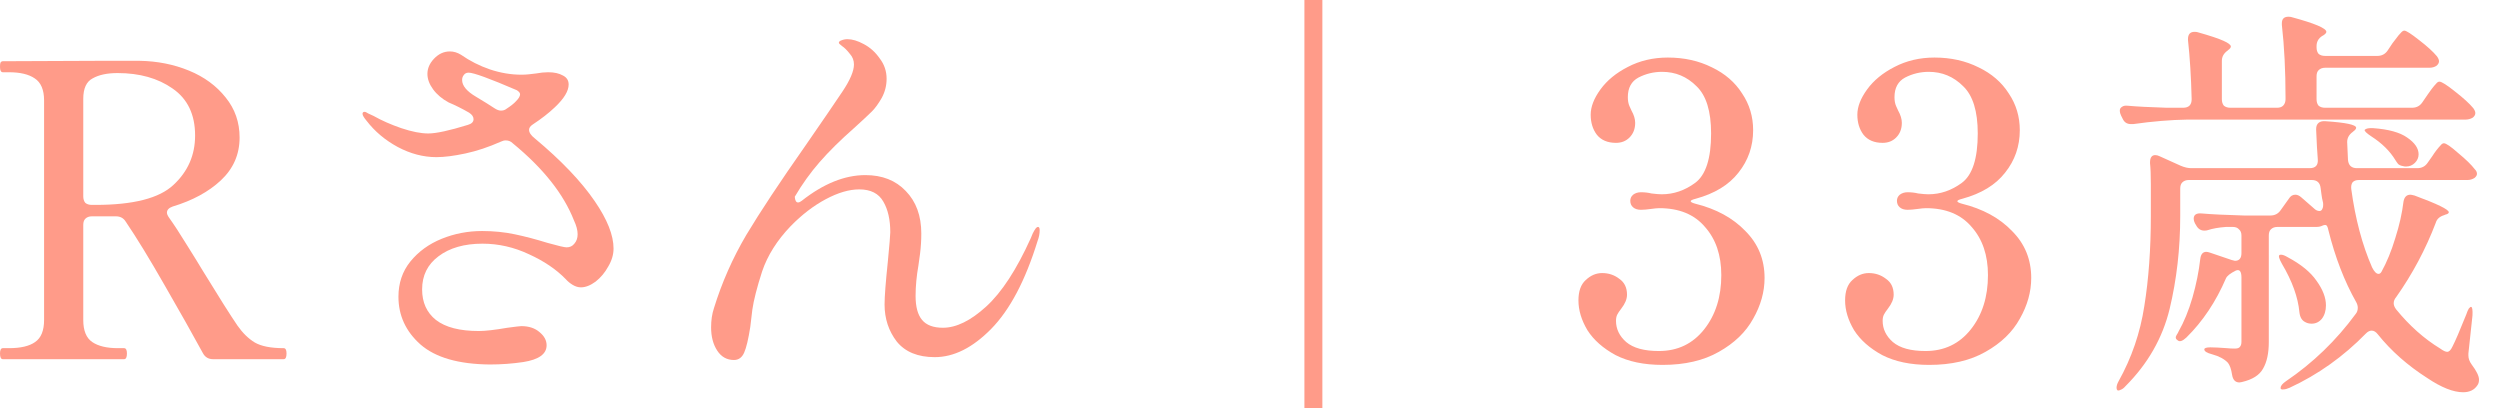 <svg width="98" height="16" viewBox="0 0 98 16" fill="none" xmlns="http://www.w3.org/2000/svg">
<path d="M94.553 4.224C94.723 4.224 94.857 4.155 94.953 4.016L95.161 3.712C95.203 3.659 95.257 3.584 95.321 3.488C95.395 3.392 95.454 3.323 95.497 3.28C95.539 3.227 95.582 3.2 95.625 3.2C95.71 3.2 95.913 3.328 96.233 3.584C96.563 3.84 96.803 4.059 96.953 4.24C97.006 4.315 97.033 4.379 97.033 4.432C97.033 4.496 97.001 4.555 96.937 4.608C96.851 4.661 96.755 4.688 96.649 4.688H85.737C85.086 4.699 84.382 4.757 83.625 4.864H83.529C83.379 4.864 83.273 4.795 83.209 4.656L83.145 4.528C83.113 4.464 83.097 4.4 83.097 4.336C83.097 4.272 83.123 4.224 83.177 4.192C83.23 4.149 83.305 4.133 83.401 4.144C83.742 4.176 84.254 4.203 84.937 4.224H85.577C85.801 4.224 85.913 4.112 85.913 3.888C85.891 3.013 85.843 2.24 85.769 1.568V1.536C85.769 1.344 85.854 1.248 86.025 1.248C86.078 1.248 86.121 1.253 86.153 1.264C86.643 1.403 86.979 1.515 87.161 1.6C87.353 1.685 87.449 1.76 87.449 1.824C87.449 1.867 87.411 1.915 87.337 1.968L87.321 1.984C87.171 2.091 87.097 2.224 87.097 2.384V3.888C87.097 3.995 87.123 4.08 87.177 4.144C87.241 4.197 87.326 4.224 87.433 4.224H89.257C89.363 4.224 89.443 4.197 89.497 4.144C89.561 4.08 89.593 3.995 89.593 3.888V3.84C89.593 2.773 89.545 1.819 89.449 0.976V0.912C89.449 0.741 89.534 0.656 89.705 0.656C89.758 0.656 89.801 0.661 89.833 0.672C90.739 0.917 91.193 1.109 91.193 1.248C91.193 1.291 91.15 1.339 91.065 1.392L91.033 1.408C90.883 1.504 90.809 1.637 90.809 1.808V1.856C90.809 1.963 90.835 2.048 90.889 2.112C90.953 2.165 91.038 2.192 91.145 2.192H93.193C93.363 2.192 93.497 2.123 93.593 1.984L93.785 1.696C93.838 1.632 93.891 1.563 93.945 1.488C93.998 1.413 94.051 1.349 94.105 1.296C94.158 1.232 94.206 1.2 94.249 1.2C94.323 1.2 94.515 1.323 94.825 1.568C95.145 1.813 95.379 2.027 95.529 2.208C95.582 2.283 95.609 2.347 95.609 2.4C95.609 2.464 95.577 2.523 95.513 2.576C95.438 2.629 95.342 2.656 95.225 2.656H91.145C91.038 2.656 90.953 2.688 90.889 2.752C90.835 2.805 90.809 2.885 90.809 2.992V3.888C90.809 3.995 90.835 4.08 90.889 4.144C90.953 4.197 91.038 4.224 91.145 4.224H94.553ZM94.761 6.592C94.931 6.592 95.065 6.523 95.161 6.384L95.353 6.112C95.385 6.059 95.433 5.989 95.497 5.904C95.571 5.808 95.63 5.739 95.673 5.696C95.715 5.643 95.758 5.616 95.801 5.616C95.886 5.616 96.073 5.744 96.361 6C96.659 6.245 96.878 6.459 97.017 6.64C97.07 6.693 97.097 6.752 97.097 6.816C97.097 6.869 97.065 6.923 97.001 6.976C96.915 7.029 96.825 7.056 96.729 7.056H92.473C92.355 7.056 92.27 7.088 92.217 7.152C92.174 7.216 92.158 7.301 92.169 7.408C92.329 8.581 92.601 9.605 92.985 10.48C93.07 10.651 93.155 10.736 93.241 10.736C93.283 10.736 93.321 10.709 93.353 10.656C93.566 10.272 93.747 9.829 93.897 9.328C94.057 8.827 94.163 8.352 94.217 7.904C94.249 7.723 94.339 7.632 94.489 7.632C94.51 7.632 94.563 7.643 94.649 7.664C95.545 7.995 95.993 8.213 95.993 8.32C95.993 8.363 95.945 8.395 95.849 8.416L95.817 8.432C95.635 8.485 95.523 8.587 95.481 8.736C95.086 9.771 94.569 10.741 93.929 11.648C93.865 11.723 93.833 11.803 93.833 11.888C93.833 11.963 93.865 12.043 93.929 12.128C94.451 12.768 95.027 13.28 95.657 13.664C95.774 13.749 95.865 13.792 95.929 13.792C96.003 13.792 96.073 13.723 96.137 13.584C96.243 13.381 96.425 12.96 96.681 12.32C96.713 12.224 96.745 12.149 96.777 12.096C96.819 12.043 96.851 12.021 96.873 12.032C96.915 12.043 96.931 12.155 96.921 12.368L96.761 13.856V13.936C96.761 14.053 96.803 14.171 96.889 14.288C97.081 14.544 97.177 14.741 97.177 14.88C97.177 14.976 97.155 15.051 97.113 15.104C96.995 15.285 96.809 15.376 96.553 15.376C96.169 15.376 95.699 15.189 95.145 14.816C94.377 14.325 93.731 13.755 93.209 13.104C93.134 13.008 93.054 12.96 92.969 12.96C92.894 12.96 92.819 12.997 92.745 13.072C91.859 13.979 90.862 14.688 89.753 15.2C89.657 15.243 89.577 15.264 89.513 15.264C89.459 15.275 89.422 15.264 89.401 15.232V15.2C89.401 15.125 89.47 15.04 89.609 14.944C90.665 14.229 91.577 13.349 92.345 12.304C92.398 12.24 92.425 12.16 92.425 12.064C92.425 11.989 92.403 11.915 92.361 11.84C91.902 11.029 91.539 10.091 91.273 9.024C91.251 8.917 91.225 8.853 91.193 8.832C91.161 8.811 91.107 8.816 91.033 8.848C90.969 8.88 90.889 8.896 90.793 8.896H89.273C89.166 8.896 89.081 8.928 89.017 8.992C88.963 9.045 88.937 9.125 88.937 9.232V13.408C88.937 13.845 88.862 14.192 88.713 14.448C88.574 14.704 88.297 14.88 87.881 14.976L87.785 14.992C87.625 14.992 87.529 14.891 87.497 14.688C87.465 14.475 87.411 14.32 87.337 14.224C87.198 14.075 86.99 13.963 86.713 13.888C86.51 13.835 86.409 13.771 86.409 13.696C86.409 13.643 86.489 13.616 86.649 13.616C86.798 13.616 87.011 13.627 87.289 13.648C87.385 13.659 87.491 13.664 87.609 13.664C87.705 13.664 87.769 13.643 87.801 13.6C87.843 13.557 87.865 13.488 87.865 13.392V10.88C87.865 10.635 87.79 10.544 87.641 10.608C87.427 10.715 87.299 10.816 87.257 10.912C86.862 11.829 86.345 12.603 85.705 13.232C85.555 13.371 85.443 13.408 85.369 13.344C85.283 13.291 85.267 13.221 85.321 13.136C85.363 13.072 85.39 13.024 85.401 12.992C85.614 12.619 85.795 12.176 85.945 11.664C86.094 11.141 86.195 10.64 86.249 10.16C86.27 9.968 86.35 9.872 86.489 9.872C86.521 9.872 86.569 9.883 86.633 9.904L87.481 10.192L87.609 10.224C87.779 10.224 87.865 10.123 87.865 9.92V9.232C87.865 9.125 87.833 9.045 87.769 8.992C87.715 8.928 87.635 8.896 87.529 8.896H87.257C86.969 8.917 86.729 8.96 86.537 9.024C86.505 9.035 86.462 9.04 86.409 9.04C86.27 9.04 86.163 8.971 86.089 8.832L86.041 8.752C86.009 8.688 85.993 8.629 85.993 8.576C85.993 8.416 86.099 8.347 86.313 8.368C86.675 8.4 87.225 8.427 87.961 8.448H89.001C89.171 8.448 89.305 8.379 89.401 8.24L89.721 7.792C89.785 7.685 89.87 7.632 89.977 7.632C90.051 7.632 90.126 7.664 90.201 7.728L90.697 8.16C90.771 8.235 90.846 8.272 90.921 8.272C90.974 8.272 91.011 8.245 91.033 8.192C91.065 8.139 91.075 8.059 91.065 7.952C91.033 7.824 91.011 7.712 91.001 7.616C90.99 7.52 90.979 7.44 90.969 7.376C90.947 7.163 90.83 7.056 90.617 7.056H85.801C85.694 7.056 85.609 7.088 85.545 7.152C85.491 7.205 85.465 7.285 85.465 7.392V8.464C85.465 9.744 85.326 10.96 85.049 12.112C84.771 13.253 84.195 14.261 83.321 15.136C83.257 15.211 83.193 15.259 83.129 15.28C83.065 15.312 83.022 15.317 83.001 15.296C82.979 15.275 82.969 15.243 82.969 15.2C82.969 15.125 82.995 15.04 83.049 14.944C83.561 14.027 83.897 13.045 84.057 12C84.227 10.944 84.313 9.765 84.313 8.464V7.232C84.313 6.859 84.302 6.581 84.281 6.4V6.368C84.281 6.176 84.35 6.08 84.489 6.08C84.542 6.08 84.601 6.096 84.665 6.128L85.481 6.496C85.63 6.56 85.769 6.592 85.897 6.592H90.537C90.771 6.592 90.878 6.475 90.857 6.24C90.835 5.984 90.814 5.6 90.793 5.088V5.056C90.793 4.949 90.825 4.869 90.889 4.816C90.953 4.763 91.043 4.741 91.161 4.752C91.961 4.805 92.361 4.891 92.361 5.008C92.361 5.051 92.323 5.099 92.249 5.152L92.233 5.168C92.083 5.275 92.009 5.408 92.009 5.568L92.041 6.272C92.062 6.485 92.179 6.592 92.393 6.592H94.761ZM92.953 5.344C92.761 5.216 92.675 5.131 92.697 5.088C92.75 5.035 92.862 5.013 93.033 5.024C93.63 5.067 94.073 5.189 94.361 5.392C94.659 5.595 94.809 5.813 94.809 6.048C94.809 6.176 94.761 6.288 94.665 6.384C94.569 6.48 94.451 6.528 94.313 6.528C94.27 6.528 94.233 6.523 94.201 6.512C94.126 6.501 94.062 6.475 94.009 6.432C93.966 6.379 93.929 6.325 93.897 6.272C93.683 5.92 93.369 5.611 92.953 5.344ZM89.449 10.336C89.342 10.144 89.31 10.032 89.353 10C89.363 9.989 89.385 9.984 89.417 9.984C89.481 9.984 89.566 10.016 89.673 10.08C90.195 10.357 90.574 10.667 90.809 11.008C91.054 11.349 91.177 11.669 91.177 11.968C91.177 12.181 91.123 12.357 91.017 12.496C90.91 12.624 90.777 12.688 90.617 12.688C90.521 12.688 90.435 12.667 90.361 12.624C90.233 12.56 90.158 12.432 90.137 12.24C90.083 11.653 89.854 11.019 89.449 10.336Z" fill="#FF9B89"/>
<path d="M76.92 7.792C76.792 7.824 76.728 7.856 76.728 7.888C76.728 7.92 76.787 7.952 76.904 7.984C77.725 8.187 78.382 8.544 78.872 9.056C79.374 9.557 79.624 10.171 79.624 10.896C79.624 11.44 79.475 11.973 79.176 12.496C78.888 13.019 78.44 13.451 77.832 13.792C77.235 14.133 76.499 14.304 75.624 14.304C74.899 14.304 74.285 14.176 73.784 13.92C73.293 13.653 72.925 13.328 72.68 12.944C72.445 12.549 72.328 12.16 72.328 11.776C72.328 11.413 72.424 11.147 72.616 10.976C72.808 10.795 73.022 10.704 73.256 10.704C73.512 10.704 73.736 10.779 73.928 10.928C74.131 11.067 74.232 11.275 74.232 11.552C74.232 11.723 74.157 11.904 74.008 12.096C73.933 12.192 73.88 12.272 73.848 12.336C73.816 12.4 73.8 12.48 73.8 12.576C73.8 12.896 73.933 13.173 74.2 13.408C74.478 13.643 74.904 13.76 75.48 13.76C76.216 13.76 76.808 13.477 77.256 12.912C77.704 12.347 77.928 11.637 77.928 10.784C77.928 10.005 77.715 9.376 77.288 8.896C76.872 8.405 76.275 8.16 75.496 8.16C75.421 8.16 75.309 8.171 75.16 8.192C75.011 8.213 74.883 8.224 74.776 8.224C74.648 8.224 74.547 8.192 74.472 8.128C74.397 8.064 74.36 7.979 74.36 7.872C74.36 7.776 74.397 7.696 74.472 7.632C74.558 7.568 74.659 7.536 74.776 7.536C74.925 7.536 75.064 7.552 75.192 7.584C75.363 7.605 75.496 7.616 75.592 7.616C76.061 7.616 76.499 7.467 76.904 7.168C77.32 6.859 77.528 6.213 77.528 5.232C77.528 4.357 77.336 3.739 76.952 3.376C76.579 3.003 76.131 2.816 75.608 2.816C75.278 2.816 74.968 2.891 74.68 3.04C74.403 3.189 74.264 3.445 74.264 3.808C74.264 3.947 74.285 4.064 74.328 4.16C74.371 4.256 74.397 4.315 74.408 4.336C74.504 4.507 74.552 4.667 74.552 4.816C74.552 5.051 74.478 5.243 74.328 5.392C74.189 5.531 74.013 5.6 73.8 5.6C73.469 5.6 73.219 5.493 73.048 5.28C72.888 5.067 72.808 4.805 72.808 4.496C72.808 4.187 72.936 3.856 73.192 3.504C73.448 3.152 73.805 2.859 74.264 2.624C74.734 2.379 75.256 2.256 75.832 2.256C76.472 2.256 77.048 2.384 77.56 2.64C78.072 2.885 78.467 3.227 78.744 3.664C79.032 4.091 79.176 4.571 79.176 5.104C79.176 5.733 78.984 6.288 78.6 6.768C78.227 7.248 77.667 7.589 76.92 7.792Z" fill="#FF9B89"/>
<path d="M66.467 7.792C66.339 7.824 66.275 7.856 66.275 7.888C66.275 7.92 66.334 7.952 66.451 7.984C67.272 8.187 67.928 8.544 68.419 9.056C68.92 9.557 69.171 10.171 69.171 10.896C69.171 11.44 69.022 11.973 68.723 12.496C68.435 13.019 67.987 13.451 67.379 13.792C66.782 14.133 66.046 14.304 65.171 14.304C64.446 14.304 63.832 14.176 63.331 13.92C62.84 13.653 62.472 13.328 62.227 12.944C61.992 12.549 61.875 12.16 61.875 11.776C61.875 11.413 61.971 11.147 62.163 10.976C62.355 10.795 62.568 10.704 62.803 10.704C63.059 10.704 63.283 10.779 63.475 10.928C63.678 11.067 63.779 11.275 63.779 11.552C63.779 11.723 63.704 11.904 63.555 12.096C63.48 12.192 63.427 12.272 63.395 12.336C63.363 12.4 63.347 12.48 63.347 12.576C63.347 12.896 63.48 13.173 63.747 13.408C64.024 13.643 64.451 13.76 65.027 13.76C65.763 13.76 66.355 13.477 66.803 12.912C67.251 12.347 67.475 11.637 67.475 10.784C67.475 10.005 67.262 9.376 66.835 8.896C66.419 8.405 65.822 8.16 65.043 8.16C64.968 8.16 64.856 8.171 64.707 8.192C64.558 8.213 64.43 8.224 64.323 8.224C64.195 8.224 64.094 8.192 64.019 8.128C63.944 8.064 63.907 7.979 63.907 7.872C63.907 7.776 63.944 7.696 64.019 7.632C64.104 7.568 64.206 7.536 64.323 7.536C64.472 7.536 64.611 7.552 64.739 7.584C64.91 7.605 65.043 7.616 65.139 7.616C65.608 7.616 66.046 7.467 66.451 7.168C66.867 6.859 67.075 6.213 67.075 5.232C67.075 4.357 66.883 3.739 66.499 3.376C66.126 3.003 65.678 2.816 65.155 2.816C64.824 2.816 64.515 2.891 64.227 3.04C63.95 3.189 63.811 3.445 63.811 3.808C63.811 3.947 63.832 4.064 63.875 4.16C63.918 4.256 63.944 4.315 63.955 4.336C64.051 4.507 64.099 4.667 64.099 4.816C64.099 5.051 64.024 5.243 63.875 5.392C63.736 5.531 63.56 5.6 63.347 5.6C63.016 5.6 62.766 5.493 62.595 5.28C62.435 5.067 62.355 4.805 62.355 4.496C62.355 4.187 62.483 3.856 62.739 3.504C62.995 3.152 63.352 2.859 63.811 2.624C64.28 2.379 64.803 2.256 65.379 2.256C66.019 2.256 66.595 2.384 67.107 2.64C67.619 2.885 68.014 3.227 68.291 3.664C68.579 4.091 68.723 4.571 68.723 5.104C68.723 5.733 68.531 6.288 68.147 6.768C67.774 7.248 67.214 7.589 66.467 7.792Z" fill="#FF9B89"/>
<path d="M51.837 0V16H51.133V0H51.837Z" fill="#FF9B89"/>
<path d="M40.691 8.896C40.734 8.896 40.755 8.939 40.755 9.024C40.755 9.163 40.728 9.301 40.675 9.44C40.195 10.997 39.587 12.149 38.851 12.896C38.126 13.632 37.39 14 36.643 14C35.982 14 35.486 13.797 35.155 13.392C34.835 12.976 34.675 12.491 34.675 11.936C34.675 11.627 34.718 11.067 34.803 10.256C34.867 9.595 34.899 9.211 34.899 9.104C34.899 8.613 34.808 8.213 34.627 7.904C34.446 7.584 34.131 7.424 33.683 7.424C33.288 7.424 32.851 7.552 32.371 7.808C31.891 8.064 31.432 8.416 30.995 8.864C30.462 9.419 30.088 10.011 29.875 10.64C29.672 11.269 29.544 11.771 29.491 12.144C29.448 12.517 29.422 12.741 29.411 12.816C29.336 13.296 29.256 13.632 29.171 13.824C29.086 14.016 28.952 14.112 28.771 14.112C28.494 14.112 28.275 13.989 28.115 13.744C27.955 13.499 27.875 13.195 27.875 12.832C27.875 12.555 27.912 12.304 27.987 12.08C28.296 11.077 28.718 10.123 29.251 9.216C29.795 8.309 30.568 7.141 31.571 5.712C32.264 4.709 32.75 4 33.027 3.584C33.326 3.136 33.475 2.784 33.475 2.528C33.475 2.368 33.422 2.229 33.315 2.112C33.208 1.973 33.107 1.872 33.011 1.808C32.926 1.744 32.883 1.701 32.883 1.68C32.883 1.637 32.915 1.605 32.979 1.584C33.054 1.552 33.134 1.536 33.219 1.536C33.411 1.536 33.624 1.6 33.859 1.728C34.104 1.856 34.312 2.043 34.483 2.288C34.664 2.523 34.755 2.789 34.755 3.088C34.755 3.355 34.691 3.605 34.563 3.84C34.435 4.064 34.307 4.24 34.179 4.368C34.051 4.496 33.816 4.715 33.475 5.024C32.942 5.493 32.494 5.936 32.131 6.352C31.768 6.768 31.443 7.221 31.155 7.712C31.166 7.861 31.208 7.936 31.283 7.936C31.326 7.936 31.374 7.915 31.427 7.872C32.28 7.2 33.112 6.864 33.923 6.864C34.584 6.864 35.112 7.072 35.507 7.488C35.912 7.904 36.115 8.459 36.115 9.152C36.115 9.419 36.099 9.68 36.067 9.936C36.035 10.181 36.014 10.336 36.003 10.4C35.928 10.827 35.891 11.227 35.891 11.6C35.891 12.027 35.976 12.341 36.147 12.544C36.318 12.747 36.59 12.848 36.963 12.848C37.486 12.848 38.051 12.571 38.659 12.016C39.267 11.461 39.848 10.571 40.403 9.344C40.424 9.301 40.451 9.237 40.483 9.152C40.526 9.067 40.563 9.003 40.595 8.96C40.627 8.917 40.659 8.896 40.691 8.896Z" fill="#FF9B89"/>
<path d="M23.315 7.888C23.806 8.603 24.051 9.221 24.051 9.744C24.051 9.979 23.982 10.213 23.843 10.448C23.715 10.683 23.55 10.88 23.347 11.04C23.144 11.189 22.952 11.264 22.771 11.264C22.664 11.264 22.558 11.232 22.451 11.168C22.344 11.104 22.254 11.029 22.179 10.944C21.806 10.56 21.326 10.235 20.739 9.968C20.152 9.691 19.544 9.552 18.915 9.552C18.2 9.552 17.624 9.717 17.187 10.048C16.76 10.368 16.547 10.8 16.547 11.344C16.547 11.856 16.728 12.256 17.091 12.544C17.464 12.832 18.024 12.976 18.771 12.976C19.027 12.976 19.4 12.933 19.891 12.848C20.211 12.805 20.392 12.784 20.435 12.784C20.734 12.784 20.974 12.864 21.155 13.024C21.336 13.173 21.427 13.344 21.427 13.536C21.427 13.877 21.123 14.096 20.515 14.192C20.088 14.256 19.651 14.288 19.203 14.288C17.976 14.277 17.07 14.016 16.483 13.504C15.907 12.992 15.619 12.368 15.619 11.632C15.619 11.099 15.774 10.64 16.083 10.256C16.403 9.861 16.814 9.563 17.315 9.36C17.816 9.157 18.344 9.056 18.899 9.056C19.347 9.056 19.774 9.099 20.179 9.184C20.584 9.269 21.011 9.381 21.459 9.52C21.875 9.637 22.126 9.696 22.211 9.696C22.339 9.696 22.44 9.648 22.515 9.552C22.6 9.456 22.643 9.333 22.643 9.184C22.643 9.024 22.595 8.843 22.499 8.64C22.094 7.605 21.294 6.597 20.099 5.616C20.024 5.541 19.934 5.504 19.827 5.504C19.763 5.504 19.699 5.52 19.635 5.552C19.155 5.765 18.691 5.92 18.243 6.016C17.795 6.112 17.416 6.16 17.107 6.16C16.595 6.16 16.088 6.027 15.587 5.76C15.096 5.493 14.691 5.152 14.371 4.736C14.264 4.608 14.211 4.517 14.211 4.464C14.211 4.411 14.238 4.384 14.291 4.384C14.323 4.384 14.371 4.405 14.435 4.448C14.51 4.48 14.579 4.512 14.643 4.544C14.963 4.725 15.326 4.885 15.731 5.024C16.147 5.163 16.499 5.232 16.787 5.232C17.096 5.232 17.614 5.12 18.339 4.896C18.488 4.853 18.563 4.779 18.563 4.672C18.563 4.576 18.504 4.491 18.387 4.416C18.11 4.256 17.843 4.123 17.587 4.016C17.331 3.877 17.128 3.707 16.979 3.504C16.83 3.301 16.755 3.099 16.755 2.896C16.755 2.683 16.84 2.485 17.011 2.304C17.192 2.112 17.4 2.016 17.635 2.016C17.784 2.016 17.928 2.059 18.067 2.144C18.419 2.389 18.798 2.581 19.203 2.72C19.619 2.859 20.03 2.928 20.435 2.928C20.542 2.928 20.643 2.923 20.739 2.912C20.846 2.901 20.936 2.891 21.011 2.88C21.182 2.848 21.342 2.832 21.491 2.832C21.726 2.832 21.918 2.875 22.067 2.96C22.216 3.035 22.291 3.152 22.291 3.312C22.291 3.568 22.11 3.867 21.747 4.208C21.512 4.432 21.224 4.656 20.883 4.88C20.787 4.944 20.739 5.013 20.739 5.088C20.739 5.195 20.814 5.307 20.963 5.424C21.998 6.288 22.782 7.109 23.315 7.888ZM18.659 3.792C18.979 3.984 19.219 4.133 19.379 4.24C19.475 4.304 19.56 4.336 19.635 4.336C19.72 4.336 19.79 4.315 19.843 4.272C20.024 4.155 20.152 4.053 20.227 3.968C20.334 3.861 20.387 3.771 20.387 3.696C20.387 3.643 20.344 3.589 20.259 3.536C19.192 3.077 18.563 2.848 18.371 2.848C18.286 2.848 18.222 2.88 18.179 2.944C18.136 2.997 18.115 3.061 18.115 3.136C18.115 3.36 18.296 3.579 18.659 3.792Z" fill="#FF9B89"/>
<path d="M11.12 13.648C11.195 13.648 11.232 13.717 11.232 13.856C11.232 14.005 11.195 14.08 11.12 14.08H8.352C8.171 14.08 8.037 14 7.952 13.84C7.557 13.115 7.061 12.235 6.464 11.2C5.867 10.155 5.355 9.317 4.928 8.688C4.843 8.549 4.715 8.48 4.544 8.48H4.304H3.6C3.493 8.48 3.408 8.512 3.344 8.576C3.291 8.629 3.264 8.709 3.264 8.816V12.544C3.264 12.96 3.381 13.248 3.616 13.408C3.851 13.568 4.187 13.648 4.624 13.648H4.864C4.939 13.648 4.976 13.717 4.976 13.856C4.976 14.005 4.939 14.08 4.864 14.08H0.112C0.037 14.08 0 14.005 0 13.856C0 13.717 0.037 13.648 0.112 13.648H0.352C0.811 13.648 1.152 13.568 1.376 13.408C1.611 13.248 1.728 12.96 1.728 12.544V3.936C1.728 3.52 1.605 3.232 1.36 3.072C1.125 2.912 0.789 2.832 0.352 2.832H0.112C0.037 2.832 0 2.763 0 2.624C0 2.549 0.005 2.496 0.016 2.464C0.037 2.421 0.069 2.4 0.112 2.4L3.872 2.384H5.472C6.165 2.395 6.811 2.523 7.408 2.768C8.005 3.013 8.485 3.365 8.848 3.824C9.211 4.272 9.392 4.795 9.392 5.392C9.392 6.053 9.147 6.613 8.656 7.072C8.176 7.52 7.547 7.861 6.768 8.096C6.619 8.149 6.544 8.229 6.544 8.336C6.544 8.389 6.571 8.453 6.624 8.528C6.816 8.795 7.056 9.163 7.344 9.632C7.632 10.091 7.829 10.411 7.936 10.592C8.576 11.637 9.035 12.363 9.312 12.768C9.515 13.056 9.739 13.275 9.984 13.424C10.24 13.573 10.619 13.648 11.12 13.648ZM3.264 7.696C3.264 7.803 3.291 7.888 3.344 7.952C3.408 8.005 3.493 8.032 3.6 8.032H3.744C5.227 8.032 6.245 7.771 6.8 7.248C7.365 6.725 7.648 6.08 7.648 5.312C7.648 4.491 7.355 3.877 6.768 3.472C6.192 3.067 5.472 2.864 4.608 2.864C4.203 2.864 3.877 2.933 3.632 3.072C3.387 3.2 3.264 3.467 3.264 3.872V7.696Z" fill="#FF9B89"/>
</svg>

